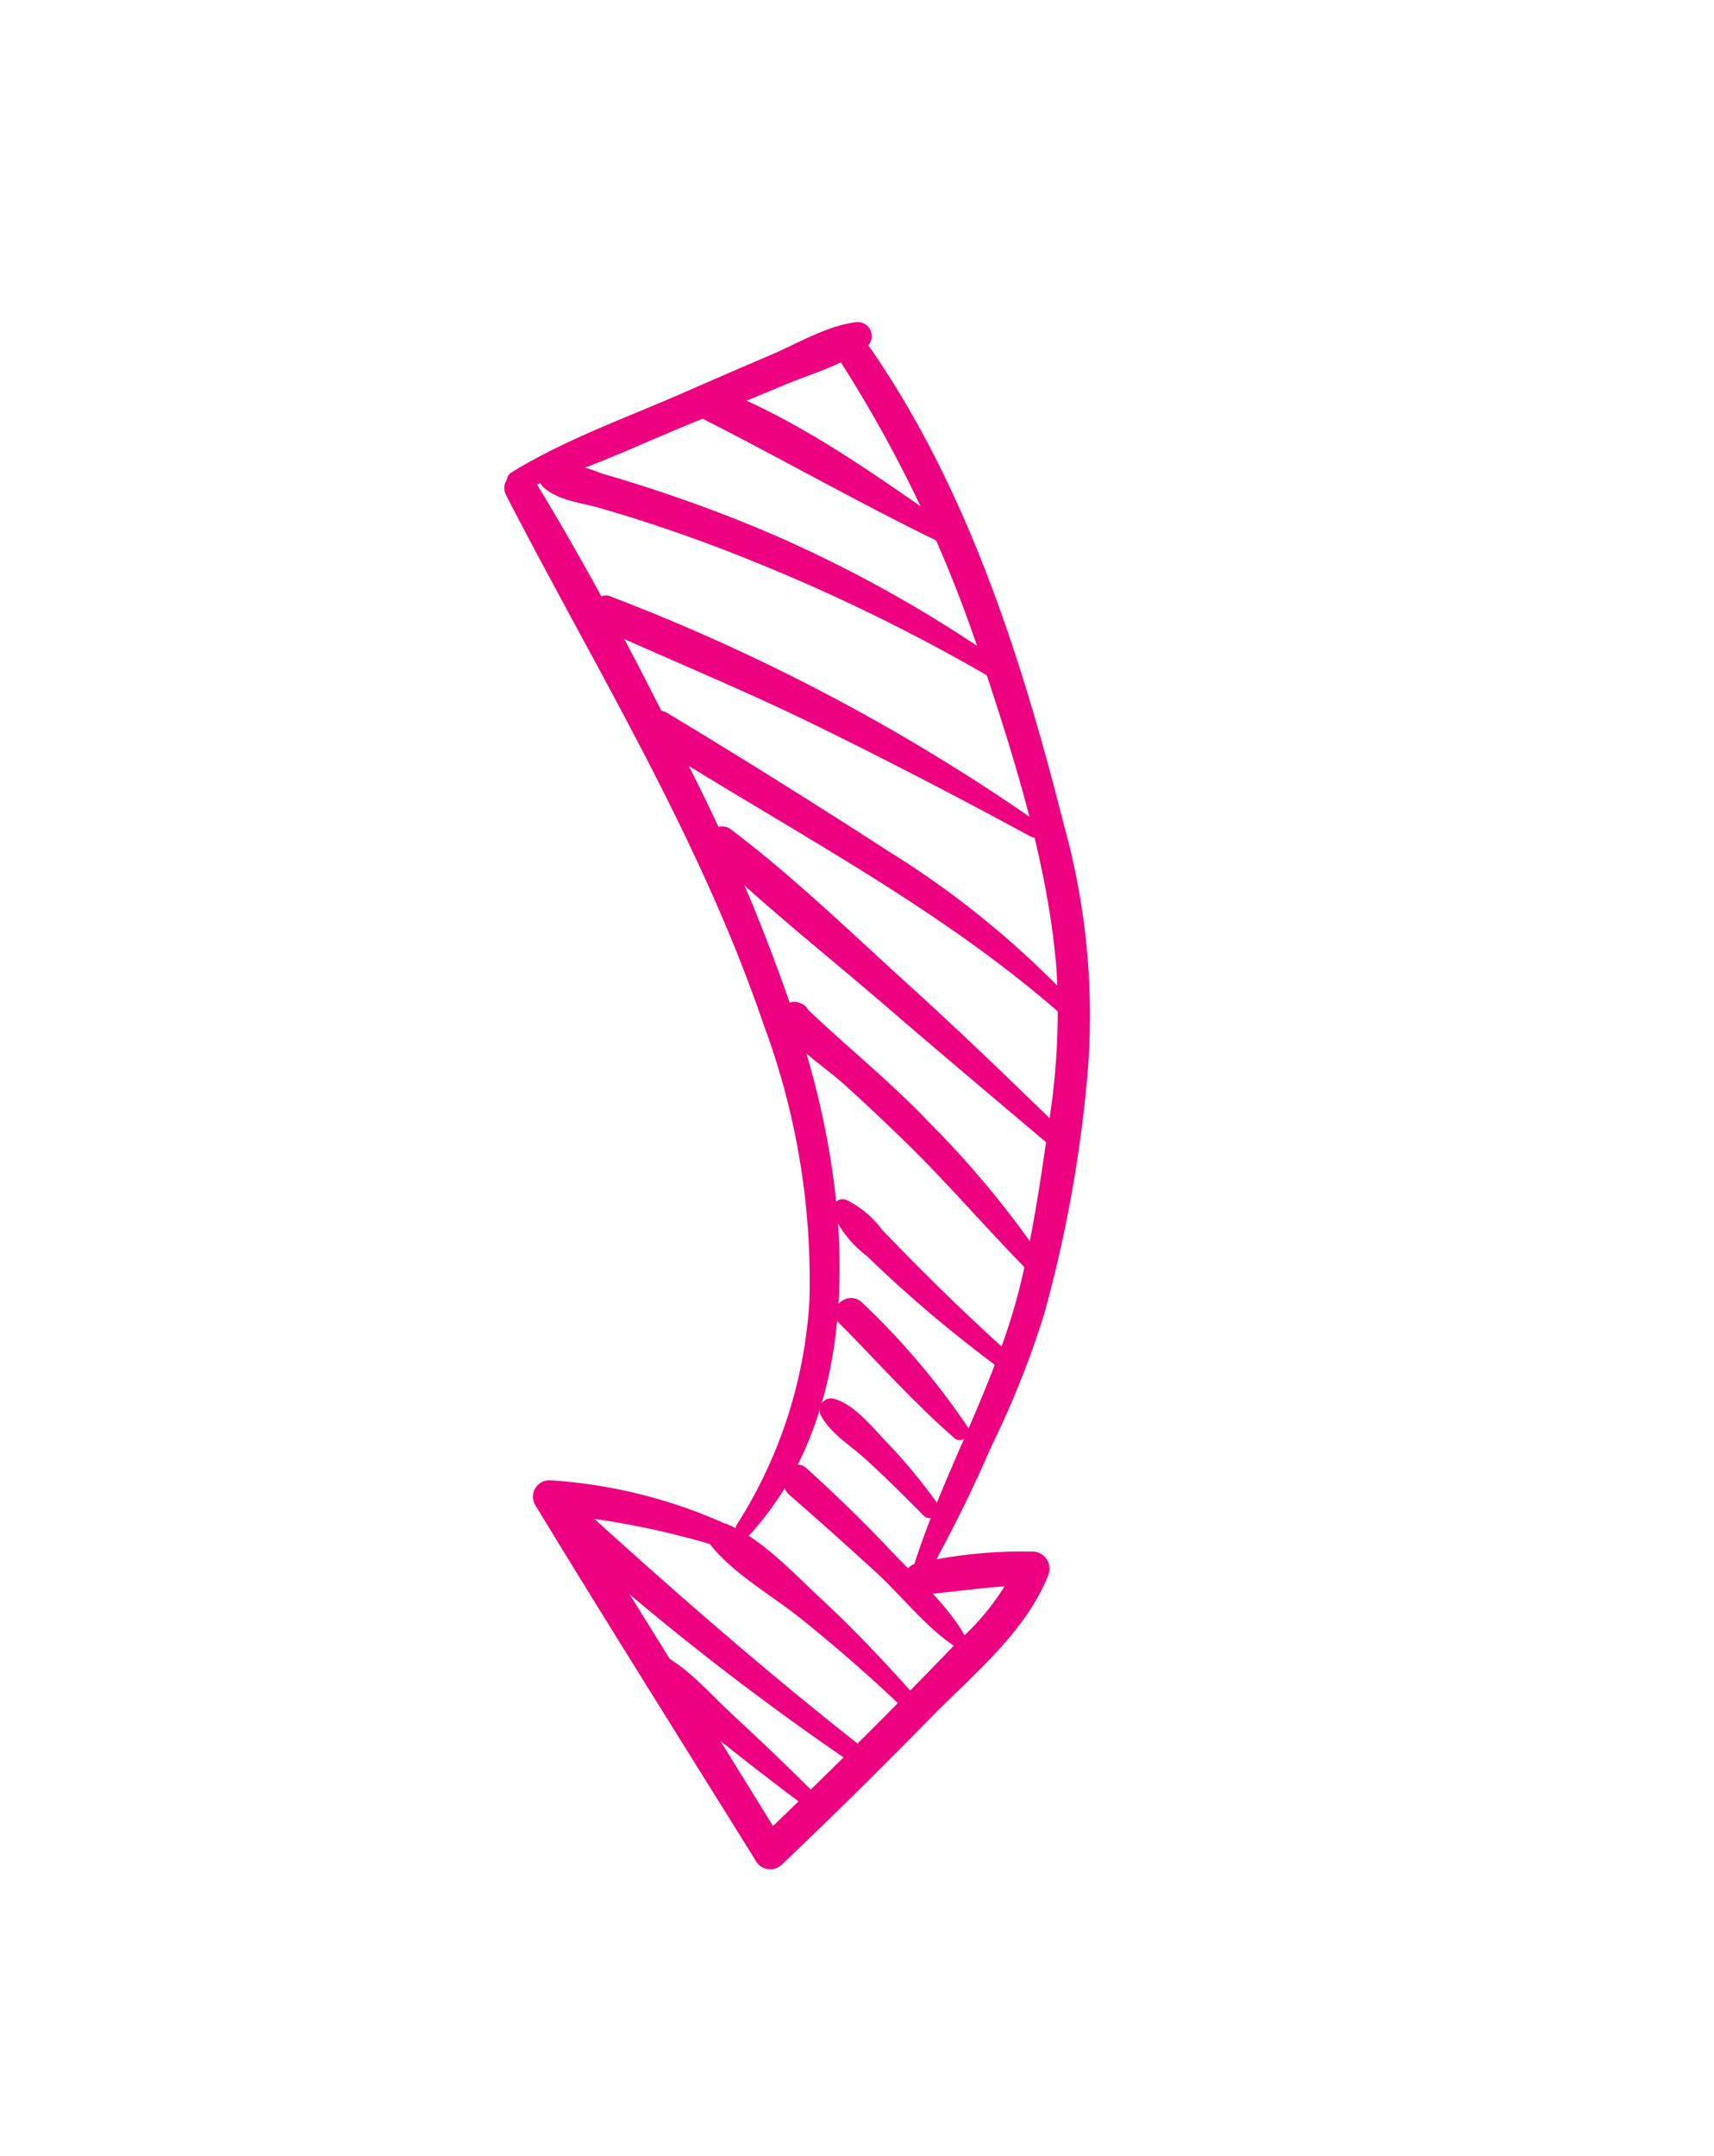 <svg xmlns="http://www.w3.org/2000/svg" xmlns:xlink="http://www.w3.org/1999/xlink" width="107.073" height="134.592" viewBox="0 0 107.073 134.592"><defs><clipPath id="a"><rect width="129.513" height="100.433" transform="translate(0 0)" fill="#ed0180"></rect></clipPath></defs><g transform="matrix(0.407, -0.914, 0.914, 0.407, -42.401, 110.458)"><g transform="translate(156.903 93.762) rotate(159)" style="isolation:isolate"><g transform="translate(0 0)"><g clip-path="url(#a)"><g transform="translate(28.205 50.681)"><path d="M64.819,5.624a29.151,29.151,0,0,0-14.206-3.8A45.714,45.714,0,0,0,33.575,5.578c-11.482,4.6-21.524,11.574-32.129,17.773C.273,24.036-.582,22.317.49,21.583,6.058,17.774,11.96,14.286,17.852,11A116.446,116.446,0,0,1,34.9,2.937c9.648-3.488,22.248-4.974,30.568,1.9.453.375-.165,1.051-.648.784" transform="translate(0 0)" fill="#ed0180"></path></g><g transform="translate(18.413 35.867)"><path d="M76.715,9.3C70.52,7.7,64.853,4.656,58.507,3.5c-3.26-.593-6.592-.91-9.9-1.2a43.914,43.914,0,0,0-9.8.034c-6.4.881-12.8,3.264-18.8,5.623A81.329,81.329,0,0,0,1.789,17.776c-1.055.766-2.477-.609-1.413-1.451C8.941,9.547,19.556,5.542,29.9,2.335A44.427,44.427,0,0,1,45.03.03,82.582,82.582,0,0,1,60.542,1.976,57.885,57.885,0,0,1,68.847,4.8a89.756,89.756,0,0,1,8.294,3.58c.519.275.123,1.056-.426.915" transform="translate(0 0)" fill="#ed0180"></path></g><g transform="translate(90.86 36.657)"><path d="M3.857,19.651a51.472,51.472,0,0,0-1.773,11.8L.559,30.533c7.092-5.045,14.275-9.971,21.421-14.94l-.284,1.64q-4.327-4.094-8.775-8.06Q10.814,7.3,8.677,5.45A15.44,15.44,0,0,0,3.6,2.014l1.359-.962c.147,2.329.642,4.556.955,6.854A.985.985,0,0,1,4,8.356,29.422,29.422,0,0,1,2.863,1,1.077,1.077,0,0,1,4.222.041c3.657,1.2,6.515,4.4,9.3,6.854q4.941,4.358,9.725,8.881a1.053,1.053,0,0,1-.284,1.64c-7.139,4.977-14.247,10-21.439,14.906A1.029,1.029,0,0,1,0,31.4,31.585,31.585,0,0,1,2.576,19.286a.667.667,0,0,1,1.282.365" transform="translate(0)" fill="#ed0180"></path></g><g transform="translate(17.675 51.748)"><path d="M10.516,22.059C8.268,18.819,6.7,15,4.929,11.49q-1.307-2.6-2.586-5.212C1.539,4.632.33,2.858.012,1.044A.875.875,0,0,1,1.474.262C2.712,1.643,3.355,3.646,4.157,5.307q1.336,2.768,2.636,5.552c1.651,3.521,3.641,7.072,4.783,10.8.2.644-.731.874-1.06.4" transform="translate(0 0)" fill="#ed0180"></path></g><g transform="translate(101.155 50.425)"><path d="M9.133.778Q7.276,3.567,5.324,6.29c-1.15,1.6-2.308,3.781-3.927,4.945-.591.426-1.66.051-1.338-.794C.761,8.6,2.5,6.988,3.76,5.468Q6,2.769,8.341.156c.394-.441,1.111.143.792.622" transform="translate(0 0)" fill="#ed0180"></path></g><g transform="translate(92.911 47.138)"><path d="M14.8.853A170.483,170.483,0,0,1,2.021,19.189c-1,1.234-2.787-.225-1.662-1.306q.252-.236.492-.483a.8.8,0,0,1,1.345.579c-.009.23-.012.461-.01.691L.18,18.1C4.9,12.311,9.532,6.374,13.808.266c.43-.614,1.387-.056.993.588" transform="translate(0)" fill="#ed0180"></path></g><g transform="translate(92.951 44.6)"><path d="M10.769.943C9.008,3,7.353,5.133,5.766,7.316,4.4,9.2,3.214,11.641,1.484,13.207a.867.867,0,0,1-1.435-.853c.776-2.223,2.828-4.315,4.336-6.123C6.15,4.112,8.052,2.113,10.015.17c.516-.512,1.2.248.753.773" transform="translate(0 0)" fill="#ed0180"></path></g><g transform="translate(89.078 41.546)"><path d="M10.872.648c-1.065,1.9-3,3.553-4.4,5.245Q4.155,8.707,1.907,11.577c-.793,1.009-2.5-.016-1.7-1,1.55-1.9,3.16-3.753,4.86-5.526C6.648,3.4,8.325,1.229,10.306.061a.424.424,0,0,1,.567.588" transform="translate(0 0)" fill="#ed0180"></path></g><g transform="translate(84.84 43.738)"><path d="M6.967.981c-1.137,1.239-2.256,2.5-3.32,3.8-.822,1-1.45,2.247-2.589,2.916A.721.721,0,0,1,.022,6.869C.345,5.577,1.616,4.483,2.514,3.52A34.626,34.626,0,0,1,6.162.154a.577.577,0,0,1,.806.827" transform="translate(0 0)" fill="#ed0180"></path></g><g transform="translate(78.514 42.13)"><path d="M8.414.859c-2.067,2.659-4.535,5.082-6.8,7.582C.76,9.381-.574,7.995.269,7.062A46.94,46.94,0,0,1,7.667.086c.458-.325,1.081.342.746.773" transform="translate(0 0)" fill="#ed0180"></path></g><g transform="translate(72.385 39.545)"><path d="M10.091.8c-1.4,2.094-2.86,4.134-4.436,6.1-.707.882-1.427,1.752-2.174,2.6a6.956,6.956,0,0,1-2.474,2.251c-.527.2-1.163-.161-.971-.772A6.187,6.187,0,0,1,1.778,8.661Q2.967,7.395,4.131,6.1,6.719,3.242,9.141.235c.439-.547,1.359-.05.95.562" transform="translate(0 0)" fill="#ed0180"></path></g><g transform="translate(60.247 37.884)"><path d="M16.131.938c-2.47,2.735-5.161,5.268-7.6,8.035q-1.783,2.021-3.486,4.108c-1.036,1.265-2.014,3.043-3.288,4.07a1.074,1.074,0,0,1-1.225.143l-.115-.063a.863.863,0,0,1-.379-1c.014-.042.026-.083.04-.124a.871.871,0,0,1,1.036-.554l.094.018c.749.144.617,1.06.129,1.408l-.086.062.221-1.276.075.1L.282,15.851c2.283-2.644,4.294-5.467,6.708-8.021A60.2,60.2,0,0,1,15.349.135c.592-.426,1.288.244.782.8" transform="translate(0 0)" fill="#ed0180"></path></g><g transform="translate(49.55 36.283)"><path d="M19.475.864c-2.968,3.9-5.913,7.811-8.913,11.687-2.914,3.766-5.7,7.721-8.83,11.315q-.323-.858-.648-1.716h.511a.787.787,0,0,1,.515,1.359l-.377.357C.9,24.653-.485,23.6.17,22.638,2.9,18.6,6.2,14.825,9.286,11.041,12.3,7.346,15.432,3.749,18.592.17c.43-.487,1.278.175.883.694" transform="translate(0 0)" fill="#ed0180"></path></g><g transform="translate(42.537 36.907)"><path d="M17.641.807C11.234,8.917,6.97,18.513,1.933,27.428c-.673,1.19-2.431.121-1.8-1.064q3.85-7.214,7.938-14.319A57.022,57.022,0,0,1,16.8.149c.428-.433,1.226.167.838.658" transform="translate(0 0)" fill="#ed0180"></path></g><g transform="translate(35.538 39.527)"><path d="M13.614.741C11.453,5.278,9.368,9.862,7.4,14.479c-1.917,4.5-3.529,9.088-5.293,13.64-.491,1.269-2.561.638-2.017-.574a3.117,3.117,0,0,1,.663-1.033.684.684,0,0,1,1.06.153,2.2,2.2,0,0,1,.32.925L.09,27.545A123.923,123.923,0,0,1,12.773.244a.489.489,0,0,1,.841.5" transform="translate(0 0)" fill="#ed0180"></path></g><g transform="translate(27.469 42.187)"><path d="M12.024.858A115.753,115.753,0,0,0,5.816,15.221c-.819,2.309-1.568,4.641-2.22,7q-.528,1.9-.972,3.826c-.264,1.145-.31,2.464-1.028,3.427a.833.833,0,0,1-1.5-.224,6.738,6.738,0,0,1,.374-3.231q.445-1.92.972-3.823c.728-2.629,1.569-5.229,2.543-7.784A82.6,82.6,0,0,1,11.045.279a.569.569,0,0,1,.979.579" transform="translate(0)" fill="#ed0180"></path></g><g transform="translate(22.112 46.376)"><path d="M8.9.752C6.745,5.836,4.254,10.786,2.019,15.836a1.021,1.021,0,1,1-1.71-1.016l.325-.386c.521-.618,1.384-.018,1.41.608l.022.535L.024,15.27C1.654,10.007,4.872,4.95,7.792.276,8.149-.3,9.178.1,8.9.752" transform="translate(0 0)" fill="#ed0180"></path></g></g></g></g></g></svg>